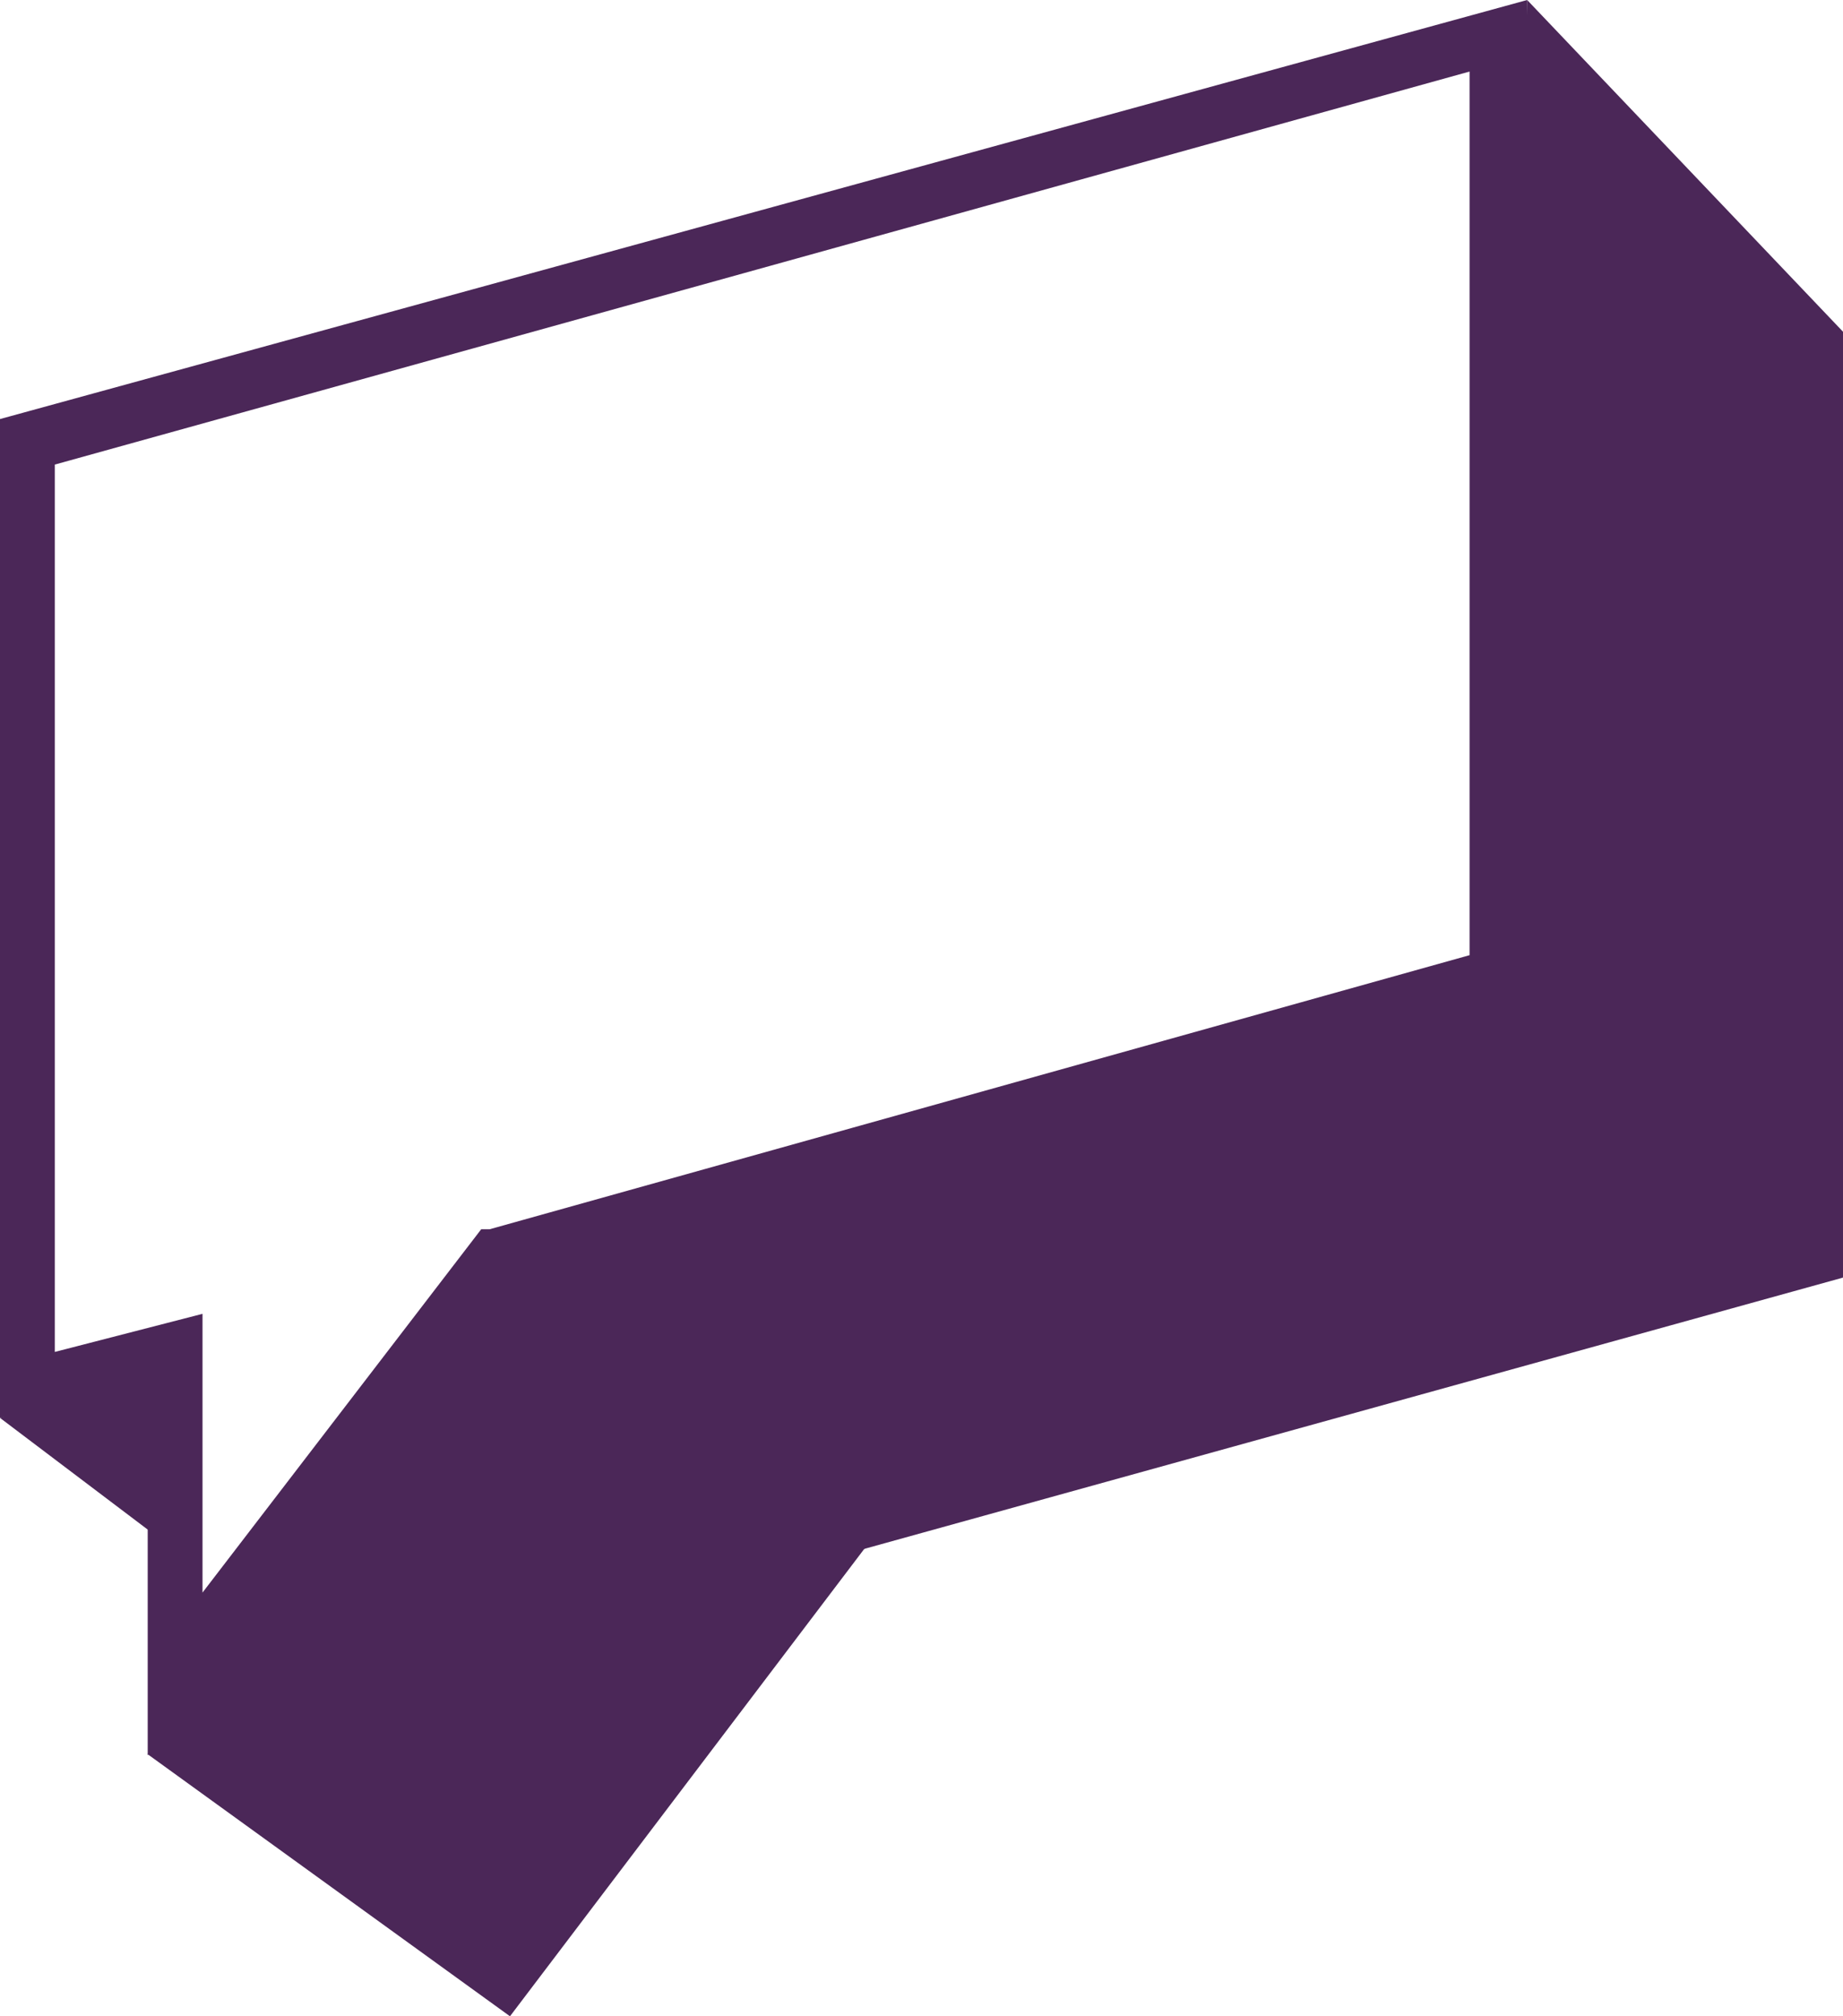 <?xml version="1.0" encoding="UTF-8"?> <svg xmlns="http://www.w3.org/2000/svg" viewBox="0 0 19.84 21.7"> <defs> <style>.cls-1{fill:#4b2758;}</style> </defs> <title>lec ic-3</title> <g id="Слой_2" data-name="Слой 2"> <g id="Слой_1-2" data-name="Слой 1"> <path class="cls-1" d="M1.59,18.89v-4L0,15.26V4.51L16.44,0V10.72l-10.89,3Zm.59-4.75v3l3-3.91.09,0,10.55-2.95V.77L.59,5v9.55Z"></path> <path class="cls-1" d="M4,18.14"></path> <polygon class="cls-1" points="16.44 0 19.84 3.57 19.84 13.75 16.15 10.5 16.44 0"></polygon> <polygon class="cls-1" points="5.38 13.51 8.87 16.79 19.84 13.75 17.13 10.01 5.38 13.51"></polygon> <polygon class="cls-1" points="1.59 18.88 5.49 21.7 9.41 16.53 5.38 13.51 1.59 18.88"></polygon> <polygon class="cls-1" points="0 15.26 1.68 16.53 1.67 14.69 0 15.26"></polygon> </g> </g> </svg> 